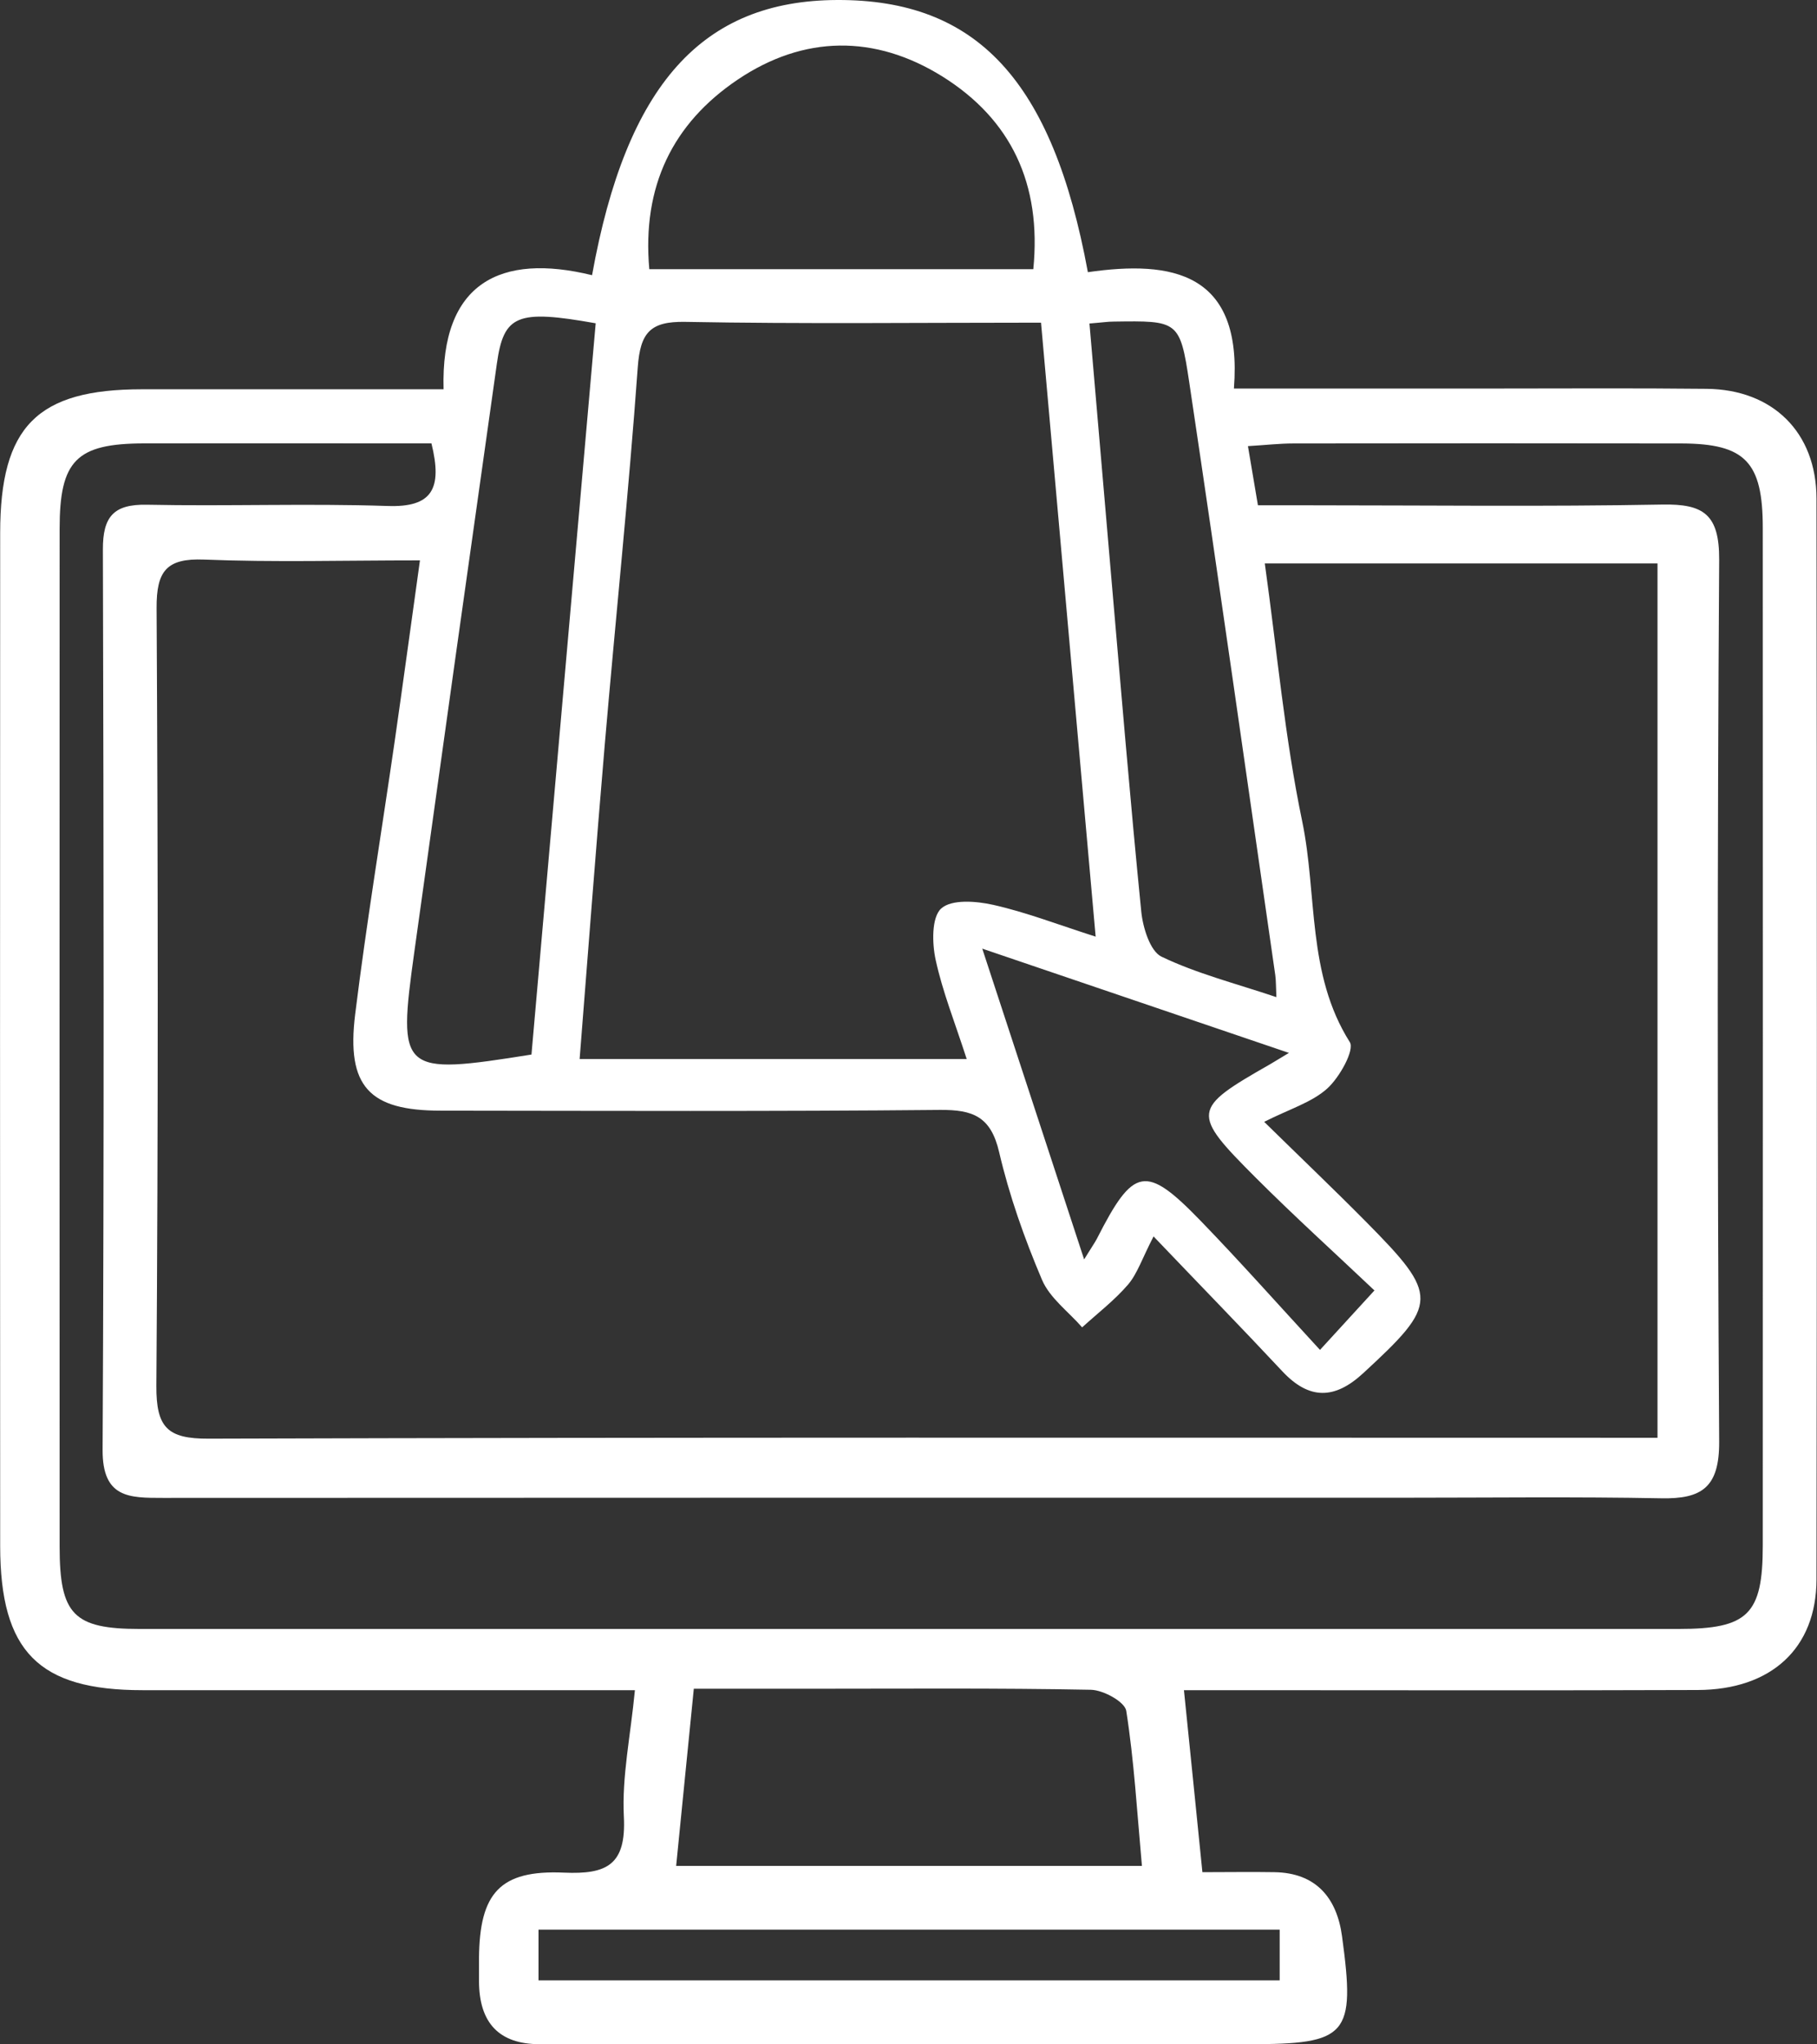 <svg width="32" height="36" viewBox="0 0 32 36" fill="none" xmlns="http://www.w3.org/2000/svg">
<rect x="0" y="0" width="32" height="36" fill="#333333" stroke="none"/>
<path d="M11.184 29.763C8.208 29.763 5.358 29.763 2.508 29.763C0.681 29.763 0.005 29.085 0.003 27.227C0 21.28 0 15.334 0.003 9.387C0.003 7.508 0.655 6.855 2.501 6.855C4.228 6.855 5.953 6.855 7.812 6.855C7.76 4.975 8.816 4.452 10.427 4.846C11.033 1.479 12.373 0.01 14.742 4.77832e-05C17.203 -0.01 18.537 1.415 19.159 4.793C20.637 4.58 21.891 4.79 21.731 6.842C23.29 6.842 24.751 6.842 26.212 6.842C27.494 6.842 28.778 6.833 30.06 6.847C31.221 6.86 31.989 7.613 31.991 8.778C32 15.123 32 21.468 31.991 27.813C31.989 29.027 31.193 29.756 29.899 29.76C27.177 29.77 24.454 29.763 21.733 29.763C21.451 29.763 21.172 29.763 20.851 29.763C20.963 30.866 21.065 31.86 21.176 32.968C21.626 32.968 22.036 32.961 22.446 32.968C23.175 32.98 23.543 33.417 23.635 34.096C23.874 35.849 23.736 35.997 21.99 35.997C17.828 35.997 13.666 35.997 9.504 35.997C8.792 35.997 8.436 35.625 8.436 34.882C8.436 34.749 8.436 34.615 8.436 34.483C8.445 33.337 8.803 32.926 9.932 32.976C10.686 33.009 11.031 32.842 10.987 31.988C10.951 31.285 11.104 30.573 11.182 29.76L11.184 29.763ZM20.315 21.774C20.114 22.163 20.031 22.426 19.868 22.619C19.629 22.897 19.332 23.125 19.058 23.374C18.817 23.097 18.487 22.858 18.35 22.534C18.042 21.809 17.775 21.055 17.596 20.287C17.45 19.661 17.135 19.54 16.554 19.545C13.624 19.573 10.692 19.561 7.76 19.558C6.503 19.558 6.098 19.134 6.255 17.861C6.453 16.261 6.717 14.669 6.948 13.074C7.097 12.04 7.237 11.004 7.396 9.868C6.041 9.868 4.816 9.903 3.593 9.854C2.934 9.828 2.754 10.053 2.758 10.709C2.783 15.274 2.787 19.84 2.754 24.405C2.75 25.138 2.949 25.337 3.672 25.334C11.889 25.308 20.108 25.318 28.325 25.318C28.603 25.318 28.881 25.318 29.191 25.318V9.922H22.275C22.493 11.484 22.627 12.991 22.933 14.46C23.202 15.752 23.013 17.15 23.772 18.351C23.86 18.49 23.591 18.973 23.376 19.167C23.104 19.413 22.715 19.527 22.264 19.755C22.931 20.409 23.502 20.953 24.056 21.513C25.349 22.819 25.338 22.956 24.006 24.183C23.505 24.645 23.057 24.653 22.584 24.148C21.866 23.38 21.132 22.628 20.314 21.771L20.315 21.774ZM7.595 7.808C7.361 7.808 7.107 7.808 6.854 7.808C5.414 7.808 3.974 7.805 2.534 7.808C1.345 7.811 1.05 8.107 1.05 9.312C1.048 15.286 1.048 21.259 1.05 27.233C1.05 28.434 1.296 28.685 2.464 28.685C11.495 28.685 20.527 28.685 29.559 28.685C30.784 28.685 31.045 28.431 31.045 27.216C31.047 21.242 31.047 15.268 31.045 9.294C31.045 8.133 30.735 7.813 29.615 7.809C27.337 7.805 25.06 7.806 22.782 7.809C22.532 7.809 22.284 7.838 21.978 7.856C22.045 8.252 22.096 8.549 22.154 8.898C22.499 8.898 22.784 8.898 23.07 8.898C25.137 8.898 27.207 8.923 29.274 8.885C30 8.871 30.281 9.055 30.277 9.857C30.244 15.034 30.244 20.211 30.277 25.388C30.281 26.194 29.97 26.398 29.257 26.384C27.739 26.355 26.22 26.374 24.702 26.374C17.424 26.374 10.147 26.373 2.869 26.377C2.277 26.377 1.802 26.382 1.807 25.528C1.834 20.244 1.826 14.962 1.812 9.678C1.81 9.095 2.003 8.877 2.585 8.888C3.997 8.917 5.413 8.863 6.825 8.91C7.612 8.938 7.796 8.608 7.598 7.806L7.595 7.808ZM19.296 16.494C18.971 12.832 18.655 9.288 18.334 5.682C16.189 5.682 14.128 5.706 12.067 5.668C11.452 5.657 11.277 5.856 11.232 6.466C11.072 8.683 10.841 10.894 10.651 13.109C10.494 14.946 10.356 16.785 10.208 18.649H17.025C16.818 18.007 16.601 17.467 16.479 16.906C16.414 16.611 16.405 16.154 16.575 15.999C16.758 15.832 17.194 15.867 17.492 15.934C18.067 16.063 18.622 16.278 19.296 16.494ZM9.36 18.57C9.74 14.247 10.115 9.965 10.491 5.693C9.104 5.446 8.871 5.544 8.75 6.407C8.261 9.858 7.777 13.31 7.297 16.761C7 18.896 7.05 18.938 9.36 18.57ZM11.91 32.858H20.111C20.025 31.903 19.973 31.008 19.835 30.127C19.809 29.967 19.431 29.76 19.211 29.756C17.564 29.724 15.916 29.738 14.268 29.738C13.595 29.738 12.925 29.738 12.219 29.738C12.112 30.804 12.017 31.771 11.908 32.858H11.91ZM18.198 4.74C18.347 3.238 17.806 2.102 16.596 1.346C15.409 0.607 14.158 0.617 12.992 1.402C11.848 2.173 11.305 3.279 11.435 4.74H18.198ZM19.187 5.697C19.318 7.22 19.442 8.668 19.567 10.117C19.739 12.094 19.902 14.073 20.099 16.049C20.127 16.332 20.254 16.748 20.455 16.846C21.076 17.144 21.755 17.316 22.479 17.559C22.47 17.367 22.473 17.266 22.459 17.169C21.957 13.691 21.465 10.212 20.945 6.737C20.782 5.642 20.744 5.647 19.613 5.663C19.512 5.663 19.412 5.679 19.186 5.697H19.187ZM19.093 22.177C19.233 21.951 19.278 21.887 19.315 21.819C19.963 20.544 20.176 20.498 21.145 21.498C21.838 22.214 22.499 22.959 23.247 23.771C23.612 23.374 23.852 23.109 24.206 22.724C23.486 22.043 22.785 21.408 22.117 20.74C20.971 19.593 20.986 19.529 22.366 18.742C22.435 18.702 22.501 18.66 22.7 18.541C20.845 17.91 19.15 17.333 17.299 16.705C17.919 18.595 18.48 20.308 19.093 22.177ZM9.484 34.873H22.537V33.98H9.484V34.873Z" fill="white"/>
</svg>
